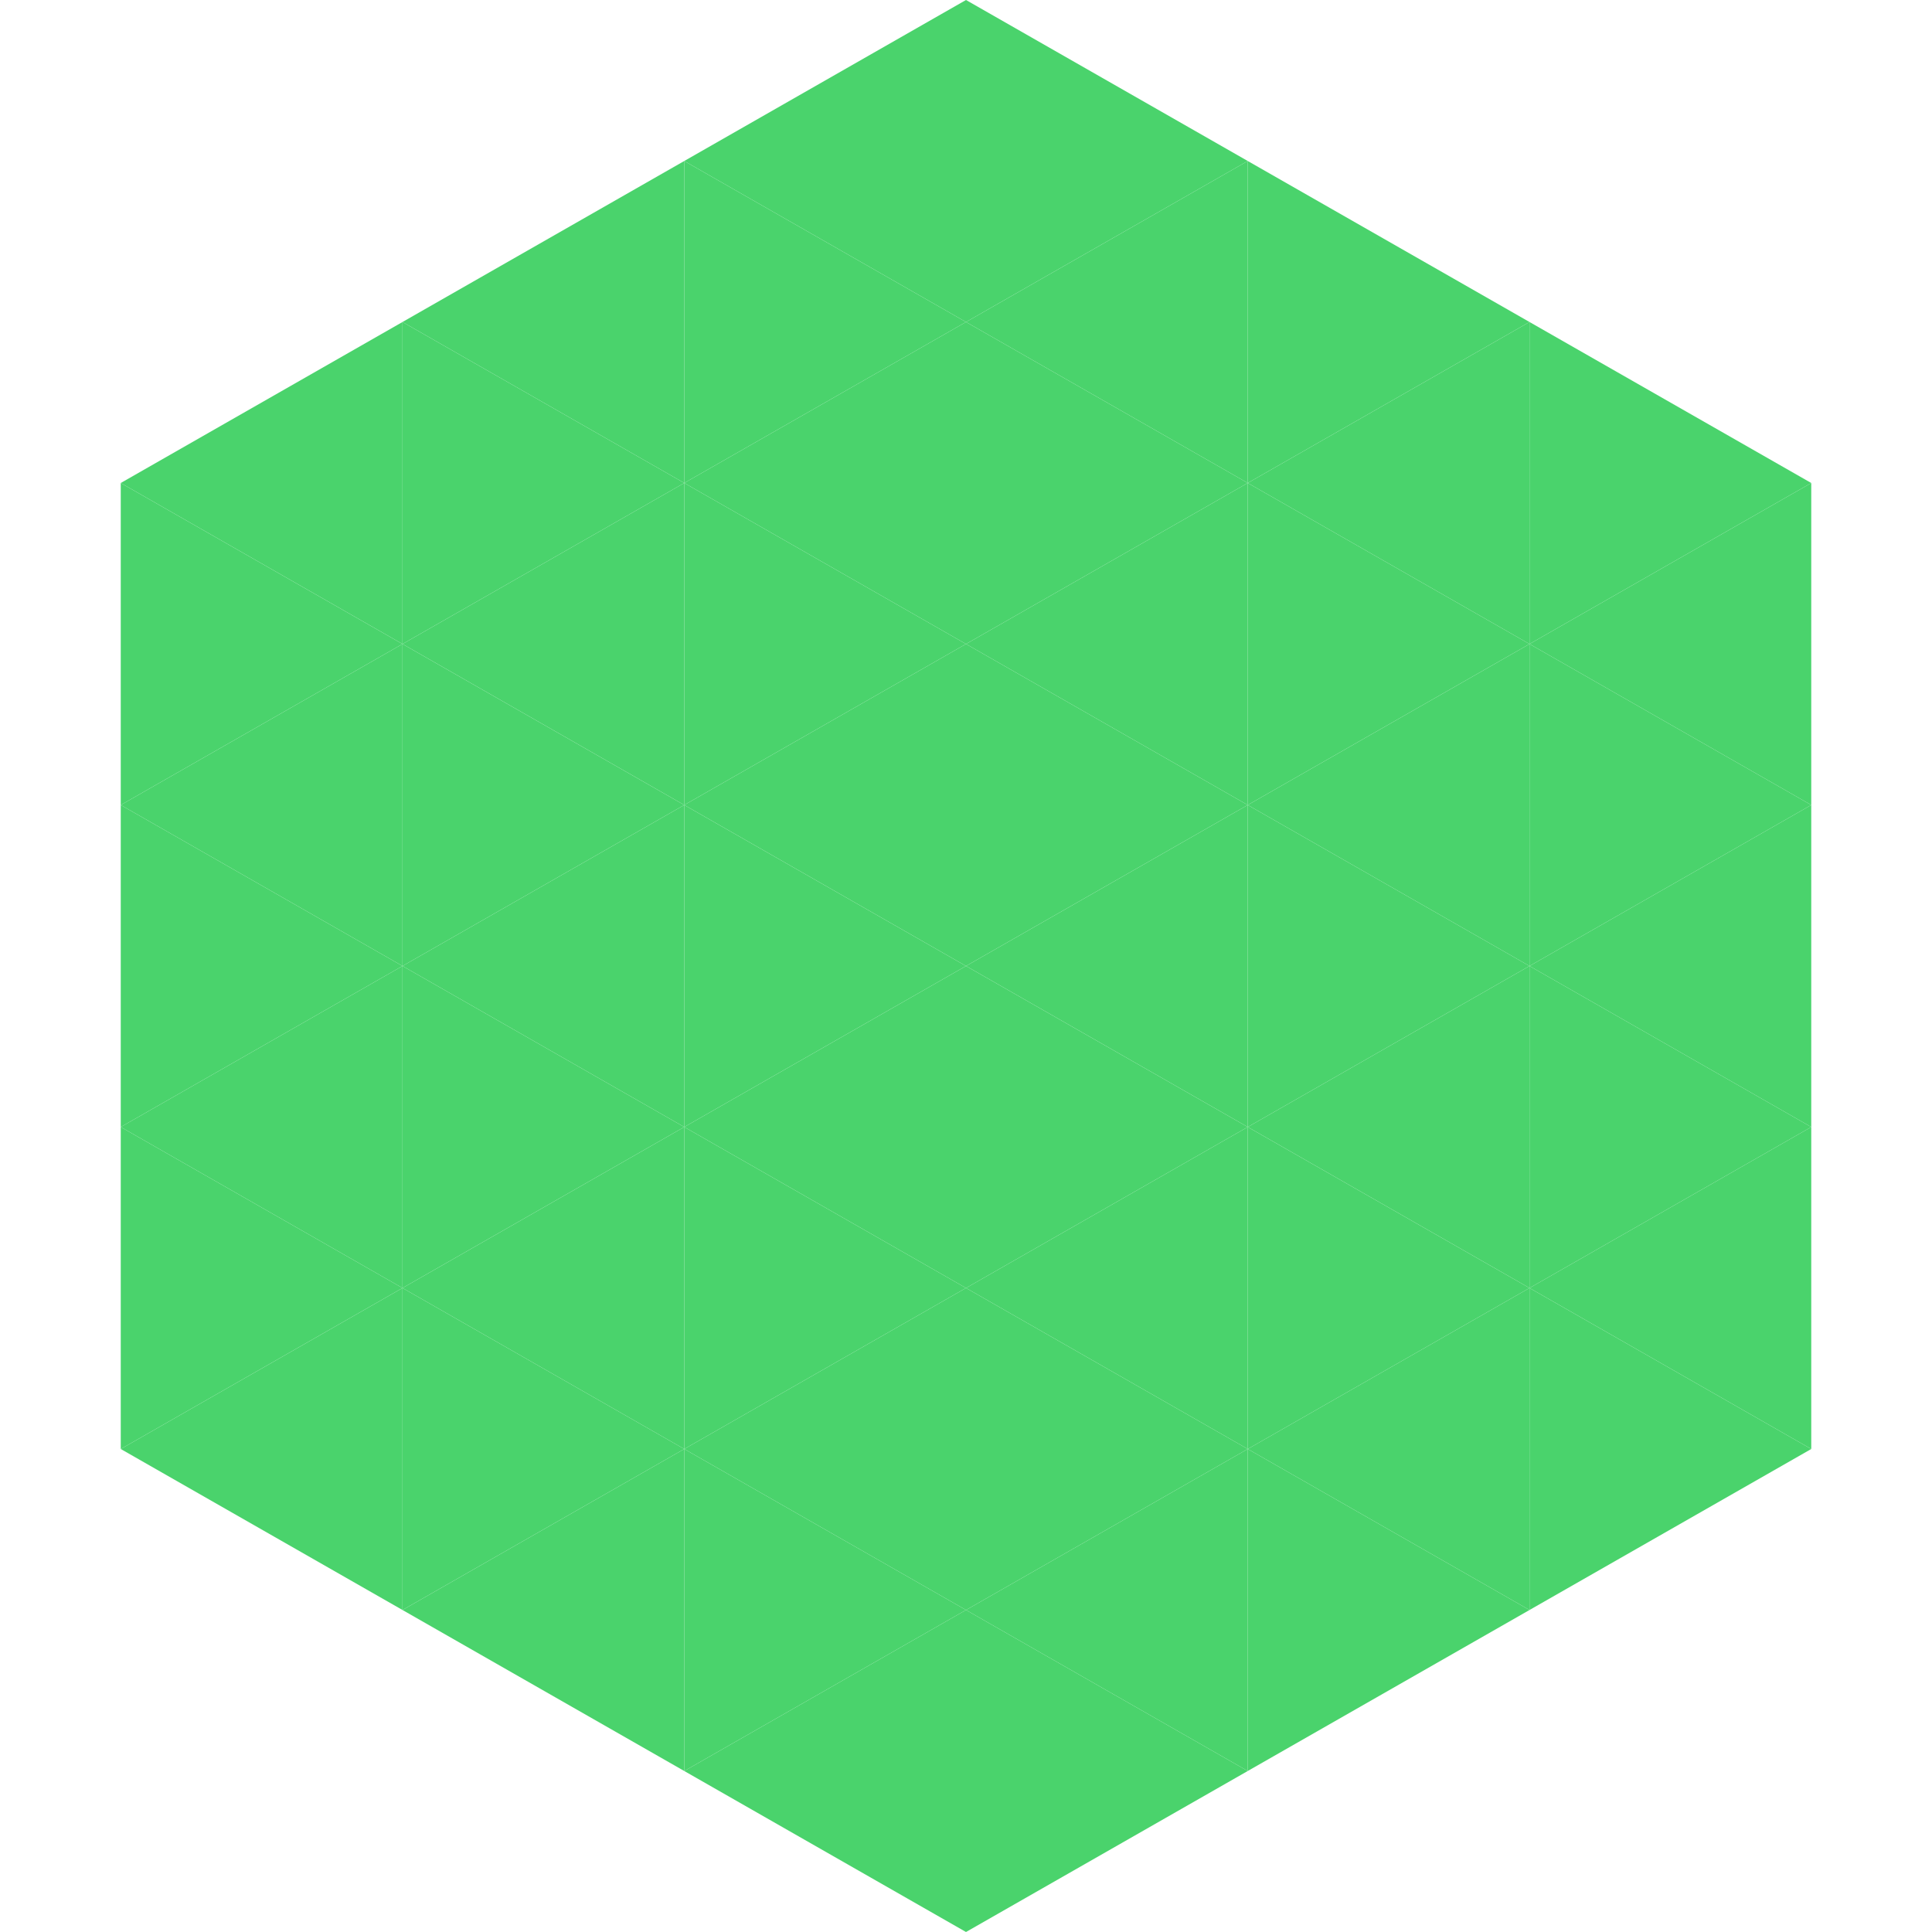 <?xml version="1.0"?>
<!-- Generated by SVGo -->
<svg width="240" height="240"
     xmlns="http://www.w3.org/2000/svg"
     xmlns:xlink="http://www.w3.org/1999/xlink">
<polygon points="50,40 15,60 50,80" style="fill:rgb(74,211,108)" />
<polygon points="190,40 225,60 190,80" style="fill:rgb(74,211,108)" />
<polygon points="15,60 50,80 15,100" style="fill:rgb(74,211,108)" />
<polygon points="225,60 190,80 225,100" style="fill:rgb(74,211,108)" />
<polygon points="50,80 15,100 50,120" style="fill:rgb(74,211,108)" />
<polygon points="190,80 225,100 190,120" style="fill:rgb(74,211,108)" />
<polygon points="15,100 50,120 15,140" style="fill:rgb(74,211,108)" />
<polygon points="225,100 190,120 225,140" style="fill:rgb(74,211,108)" />
<polygon points="50,120 15,140 50,160" style="fill:rgb(74,211,108)" />
<polygon points="190,120 225,140 190,160" style="fill:rgb(74,211,108)" />
<polygon points="15,140 50,160 15,180" style="fill:rgb(74,211,108)" />
<polygon points="225,140 190,160 225,180" style="fill:rgb(74,211,108)" />
<polygon points="50,160 15,180 50,200" style="fill:rgb(74,211,108)" />
<polygon points="190,160 225,180 190,200" style="fill:rgb(74,211,108)" />
<polygon points="15,180 50,200 15,220" style="fill:rgb(255,255,255); fill-opacity:0" />
<polygon points="225,180 190,200 225,220" style="fill:rgb(255,255,255); fill-opacity:0" />
<polygon points="50,0 85,20 50,40" style="fill:rgb(255,255,255); fill-opacity:0" />
<polygon points="190,0 155,20 190,40" style="fill:rgb(255,255,255); fill-opacity:0" />
<polygon points="85,20 50,40 85,60" style="fill:rgb(74,211,108)" />
<polygon points="155,20 190,40 155,60" style="fill:rgb(74,211,108)" />
<polygon points="50,40 85,60 50,80" style="fill:rgb(74,211,108)" />
<polygon points="190,40 155,60 190,80" style="fill:rgb(74,211,108)" />
<polygon points="85,60 50,80 85,100" style="fill:rgb(74,211,108)" />
<polygon points="155,60 190,80 155,100" style="fill:rgb(74,211,108)" />
<polygon points="50,80 85,100 50,120" style="fill:rgb(74,211,108)" />
<polygon points="190,80 155,100 190,120" style="fill:rgb(74,211,108)" />
<polygon points="85,100 50,120 85,140" style="fill:rgb(74,211,108)" />
<polygon points="155,100 190,120 155,140" style="fill:rgb(74,211,108)" />
<polygon points="50,120 85,140 50,160" style="fill:rgb(74,211,108)" />
<polygon points="190,120 155,140 190,160" style="fill:rgb(74,211,108)" />
<polygon points="85,140 50,160 85,180" style="fill:rgb(74,211,108)" />
<polygon points="155,140 190,160 155,180" style="fill:rgb(74,211,108)" />
<polygon points="50,160 85,180 50,200" style="fill:rgb(74,211,108)" />
<polygon points="190,160 155,180 190,200" style="fill:rgb(74,211,108)" />
<polygon points="85,180 50,200 85,220" style="fill:rgb(74,211,108)" />
<polygon points="155,180 190,200 155,220" style="fill:rgb(74,211,108)" />
<polygon points="120,0 85,20 120,40" style="fill:rgb(74,211,108)" />
<polygon points="120,0 155,20 120,40" style="fill:rgb(74,211,108)" />
<polygon points="85,20 120,40 85,60" style="fill:rgb(74,211,108)" />
<polygon points="155,20 120,40 155,60" style="fill:rgb(74,211,108)" />
<polygon points="120,40 85,60 120,80" style="fill:rgb(74,211,108)" />
<polygon points="120,40 155,60 120,80" style="fill:rgb(74,211,108)" />
<polygon points="85,60 120,80 85,100" style="fill:rgb(74,211,108)" />
<polygon points="155,60 120,80 155,100" style="fill:rgb(74,211,108)" />
<polygon points="120,80 85,100 120,120" style="fill:rgb(74,211,108)" />
<polygon points="120,80 155,100 120,120" style="fill:rgb(74,211,108)" />
<polygon points="85,100 120,120 85,140" style="fill:rgb(74,211,108)" />
<polygon points="155,100 120,120 155,140" style="fill:rgb(74,211,108)" />
<polygon points="120,120 85,140 120,160" style="fill:rgb(74,211,108)" />
<polygon points="120,120 155,140 120,160" style="fill:rgb(74,211,108)" />
<polygon points="85,140 120,160 85,180" style="fill:rgb(74,211,108)" />
<polygon points="155,140 120,160 155,180" style="fill:rgb(74,211,108)" />
<polygon points="120,160 85,180 120,200" style="fill:rgb(74,211,108)" />
<polygon points="120,160 155,180 120,200" style="fill:rgb(74,211,108)" />
<polygon points="85,180 120,200 85,220" style="fill:rgb(74,211,108)" />
<polygon points="155,180 120,200 155,220" style="fill:rgb(74,211,108)" />
<polygon points="120,200 85,220 120,240" style="fill:rgb(74,211,108)" />
<polygon points="120,200 155,220 120,240" style="fill:rgb(74,211,108)" />
<polygon points="85,220 120,240 85,260" style="fill:rgb(255,255,255); fill-opacity:0" />
<polygon points="155,220 120,240 155,260" style="fill:rgb(255,255,255); fill-opacity:0" />
</svg>
